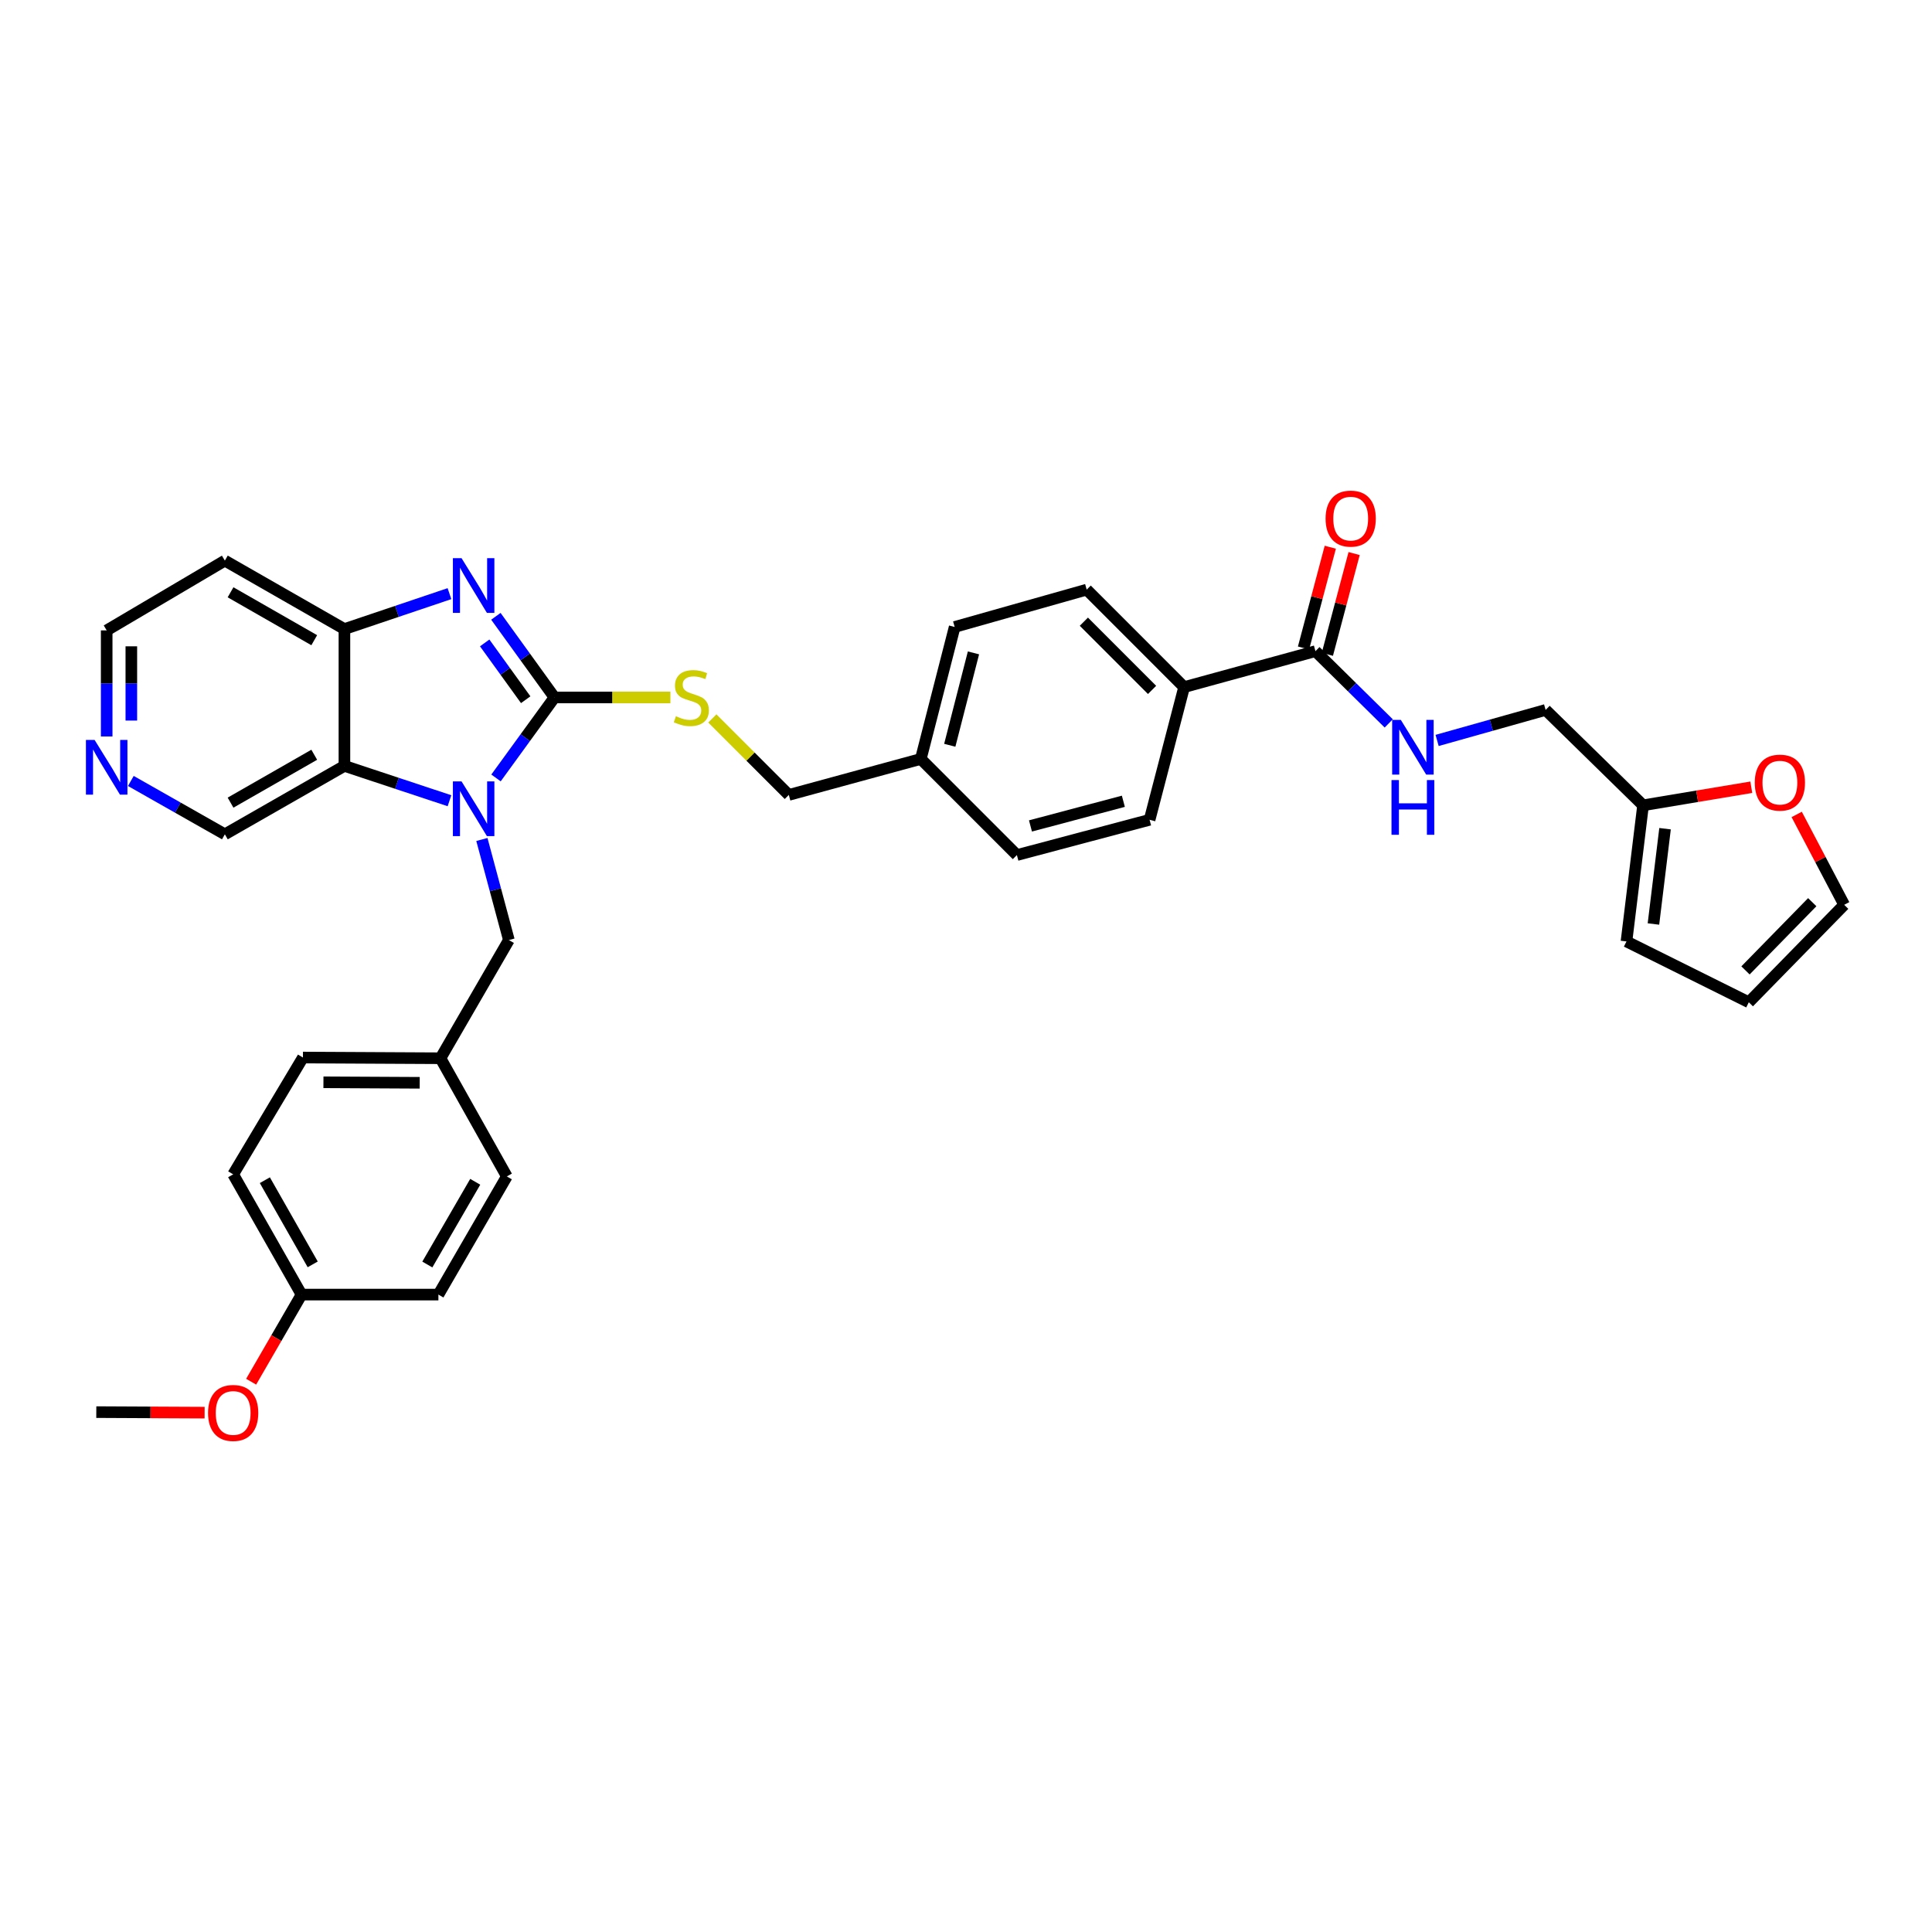 <?xml version='1.0' encoding='iso-8859-1'?>
<svg version='1.1' baseProfile='full'
              xmlns='http://www.w3.org/2000/svg'
                      xmlns:rdkit='http://www.rdkit.org/xml'
                      xmlns:xlink='http://www.w3.org/1999/xlink'
                  xml:space='preserve'
width='1000px' height='1000px' viewBox='0 0 1000 1000'>
<!-- END OF HEADER -->
<rect style='opacity:1.0;fill:#FFFFFF;stroke:none' width='1000' height='1000' x='0' y='0'> </rect>
<path class='bond-0' d='M 287.001,360.998 L 271.866,381.83' style='fill:none;fill-rule:evenodd;stroke:#000000;stroke-width:6px;stroke-linecap:butt;stroke-linejoin:miter;stroke-opacity:1' />
<path class='bond-0' d='M 271.866,381.83 L 256.731,402.662' style='fill:none;fill-rule:evenodd;stroke:#0000FF;stroke-width:6px;stroke-linecap:butt;stroke-linejoin:miter;stroke-opacity:1' />
<path class='bond-1' d='M 287.001,360.998 L 271.835,339.999' style='fill:none;fill-rule:evenodd;stroke:#000000;stroke-width:6px;stroke-linecap:butt;stroke-linejoin:miter;stroke-opacity:1' />
<path class='bond-1' d='M 271.835,339.999 L 256.668,319.001' style='fill:none;fill-rule:evenodd;stroke:#0000FF;stroke-width:6px;stroke-linecap:butt;stroke-linejoin:miter;stroke-opacity:1' />
<path class='bond-1' d='M 272.106,362.17 L 261.489,347.471' style='fill:none;fill-rule:evenodd;stroke:#000000;stroke-width:6px;stroke-linecap:butt;stroke-linejoin:miter;stroke-opacity:1' />
<path class='bond-1' d='M 261.489,347.471 L 250.873,332.772' style='fill:none;fill-rule:evenodd;stroke:#0000FF;stroke-width:6px;stroke-linecap:butt;stroke-linejoin:miter;stroke-opacity:1' />
<path class='bond-5' d='M 287.001,360.998 L 316.996,360.998' style='fill:none;fill-rule:evenodd;stroke:#000000;stroke-width:6px;stroke-linecap:butt;stroke-linejoin:miter;stroke-opacity:1' />
<path class='bond-5' d='M 316.996,360.998 L 346.99,360.998' style='fill:none;fill-rule:evenodd;stroke:#CCCC00;stroke-width:6px;stroke-linecap:butt;stroke-linejoin:miter;stroke-opacity:1' />
<path class='bond-2' d='M 232.649,414.456 L 205.461,405.441' style='fill:none;fill-rule:evenodd;stroke:#0000FF;stroke-width:6px;stroke-linecap:butt;stroke-linejoin:miter;stroke-opacity:1' />
<path class='bond-2' d='M 205.461,405.441 L 178.274,396.425' style='fill:none;fill-rule:evenodd;stroke:#000000;stroke-width:6px;stroke-linecap:butt;stroke-linejoin:miter;stroke-opacity:1' />
<path class='bond-6' d='M 249.425,434.521 L 256.412,460.546' style='fill:none;fill-rule:evenodd;stroke:#0000FF;stroke-width:6px;stroke-linecap:butt;stroke-linejoin:miter;stroke-opacity:1' />
<path class='bond-6' d='M 256.412,460.546 L 263.399,486.571' style='fill:none;fill-rule:evenodd;stroke:#000000;stroke-width:6px;stroke-linecap:butt;stroke-linejoin:miter;stroke-opacity:1' />
<path class='bond-3' d='M 232.646,307.271 L 205.46,316.438' style='fill:none;fill-rule:evenodd;stroke:#0000FF;stroke-width:6px;stroke-linecap:butt;stroke-linejoin:miter;stroke-opacity:1' />
<path class='bond-3' d='M 205.46,316.438 L 178.274,325.606' style='fill:none;fill-rule:evenodd;stroke:#000000;stroke-width:6px;stroke-linecap:butt;stroke-linejoin:miter;stroke-opacity:1' />
<path class='bond-20' d='M 178.274,396.425 L 116.388,431.838' style='fill:none;fill-rule:evenodd;stroke:#000000;stroke-width:6px;stroke-linecap:butt;stroke-linejoin:miter;stroke-opacity:1' />
<path class='bond-20' d='M 162.652,390.661 L 119.332,415.45' style='fill:none;fill-rule:evenodd;stroke:#000000;stroke-width:6px;stroke-linecap:butt;stroke-linejoin:miter;stroke-opacity:1' />
<path class='bond-34' d='M 178.274,396.425 L 178.274,325.606' style='fill:none;fill-rule:evenodd;stroke:#000000;stroke-width:6px;stroke-linecap:butt;stroke-linejoin:miter;stroke-opacity:1' />
<path class='bond-19' d='M 178.274,325.606 L 116.388,290.179' style='fill:none;fill-rule:evenodd;stroke:#000000;stroke-width:6px;stroke-linecap:butt;stroke-linejoin:miter;stroke-opacity:1' />
<path class='bond-19' d='M 162.651,331.367 L 119.33,306.568' style='fill:none;fill-rule:evenodd;stroke:#000000;stroke-width:6px;stroke-linecap:butt;stroke-linejoin:miter;stroke-opacity:1' />
<path class='bond-4' d='M 680.869,337.042 L 612.893,355.645' style='fill:none;fill-rule:evenodd;stroke:#000000;stroke-width:6px;stroke-linecap:butt;stroke-linejoin:miter;stroke-opacity:1' />
<path class='bond-7' d='M 680.869,337.042 L 699.839,355.74' style='fill:none;fill-rule:evenodd;stroke:#000000;stroke-width:6px;stroke-linecap:butt;stroke-linejoin:miter;stroke-opacity:1' />
<path class='bond-7' d='M 699.839,355.74 L 718.808,374.437' style='fill:none;fill-rule:evenodd;stroke:#0000FF;stroke-width:6px;stroke-linecap:butt;stroke-linejoin:miter;stroke-opacity:1' />
<path class='bond-11' d='M 687.036,338.68 L 693.964,312.599' style='fill:none;fill-rule:evenodd;stroke:#000000;stroke-width:6px;stroke-linecap:butt;stroke-linejoin:miter;stroke-opacity:1' />
<path class='bond-11' d='M 693.964,312.599 L 700.892,286.518' style='fill:none;fill-rule:evenodd;stroke:#FF0000;stroke-width:6px;stroke-linecap:butt;stroke-linejoin:miter;stroke-opacity:1' />
<path class='bond-11' d='M 674.702,335.404 L 681.63,309.323' style='fill:none;fill-rule:evenodd;stroke:#000000;stroke-width:6px;stroke-linecap:butt;stroke-linejoin:miter;stroke-opacity:1' />
<path class='bond-11' d='M 681.63,309.323 L 688.558,283.242' style='fill:none;fill-rule:evenodd;stroke:#FF0000;stroke-width:6px;stroke-linecap:butt;stroke-linejoin:miter;stroke-opacity:1' />
<path class='bond-22' d='M 368.705,371.862 L 388.498,391.655' style='fill:none;fill-rule:evenodd;stroke:#CCCC00;stroke-width:6px;stroke-linecap:butt;stroke-linejoin:miter;stroke-opacity:1' />
<path class='bond-22' d='M 388.498,391.655 L 408.292,411.448' style='fill:none;fill-rule:evenodd;stroke:#000000;stroke-width:6px;stroke-linecap:butt;stroke-linejoin:miter;stroke-opacity:1' />
<path class='bond-21' d='M 263.399,486.571 L 227.986,547.748' style='fill:none;fill-rule:evenodd;stroke:#000000;stroke-width:6px;stroke-linecap:butt;stroke-linejoin:miter;stroke-opacity:1' />
<path class='bond-16' d='M 743.843,383.248 L 771.927,375.352' style='fill:none;fill-rule:evenodd;stroke:#0000FF;stroke-width:6px;stroke-linecap:butt;stroke-linejoin:miter;stroke-opacity:1' />
<path class='bond-16' d='M 771.927,375.352 L 800.011,367.457' style='fill:none;fill-rule:evenodd;stroke:#000000;stroke-width:6px;stroke-linecap:butt;stroke-linejoin:miter;stroke-opacity:1' />
<path class='bond-8' d='M 850.447,416.822 L 800.011,367.457' style='fill:none;fill-rule:evenodd;stroke:#000000;stroke-width:6px;stroke-linecap:butt;stroke-linejoin:miter;stroke-opacity:1' />
<path class='bond-10' d='M 850.447,416.822 L 878.459,412.147' style='fill:none;fill-rule:evenodd;stroke:#000000;stroke-width:6px;stroke-linecap:butt;stroke-linejoin:miter;stroke-opacity:1' />
<path class='bond-10' d='M 878.459,412.147 L 906.471,407.473' style='fill:none;fill-rule:evenodd;stroke:#FF0000;stroke-width:6px;stroke-linecap:butt;stroke-linejoin:miter;stroke-opacity:1' />
<path class='bond-13' d='M 850.447,416.822 L 841.862,487.287' style='fill:none;fill-rule:evenodd;stroke:#000000;stroke-width:6px;stroke-linecap:butt;stroke-linejoin:miter;stroke-opacity:1' />
<path class='bond-13' d='M 861.827,428.935 L 855.817,478.261' style='fill:none;fill-rule:evenodd;stroke:#000000;stroke-width:6px;stroke-linecap:butt;stroke-linejoin:miter;stroke-opacity:1' />
<path class='bond-9' d='M 612.893,355.645 L 562.471,305.195' style='fill:none;fill-rule:evenodd;stroke:#000000;stroke-width:6px;stroke-linecap:butt;stroke-linejoin:miter;stroke-opacity:1' />
<path class='bond-9' d='M 596.304,357.099 L 561.008,321.784' style='fill:none;fill-rule:evenodd;stroke:#000000;stroke-width:6px;stroke-linecap:butt;stroke-linejoin:miter;stroke-opacity:1' />
<path class='bond-36' d='M 612.893,355.645 L 595.027,424.33' style='fill:none;fill-rule:evenodd;stroke:#000000;stroke-width:6px;stroke-linecap:butt;stroke-linejoin:miter;stroke-opacity:1' />
<path class='bond-14' d='M 929.964,421.552 L 942.255,444.937' style='fill:none;fill-rule:evenodd;stroke:#FF0000;stroke-width:6px;stroke-linecap:butt;stroke-linejoin:miter;stroke-opacity:1' />
<path class='bond-14' d='M 942.255,444.937 L 954.545,468.322' style='fill:none;fill-rule:evenodd;stroke:#000000;stroke-width:6px;stroke-linecap:butt;stroke-linejoin:miter;stroke-opacity:1' />
<path class='bond-12' d='M 67.716,404.225 L 92.052,418.032' style='fill:none;fill-rule:evenodd;stroke:#0000FF;stroke-width:6px;stroke-linecap:butt;stroke-linejoin:miter;stroke-opacity:1' />
<path class='bond-12' d='M 92.052,418.032 L 116.388,431.838' style='fill:none;fill-rule:evenodd;stroke:#000000;stroke-width:6px;stroke-linecap:butt;stroke-linejoin:miter;stroke-opacity:1' />
<path class='bond-35' d='M 55.218,381.203 L 55.218,353.749' style='fill:none;fill-rule:evenodd;stroke:#0000FF;stroke-width:6px;stroke-linecap:butt;stroke-linejoin:miter;stroke-opacity:1' />
<path class='bond-35' d='M 55.218,353.749 L 55.218,326.294' style='fill:none;fill-rule:evenodd;stroke:#000000;stroke-width:6px;stroke-linecap:butt;stroke-linejoin:miter;stroke-opacity:1' />
<path class='bond-35' d='M 67.979,372.967 L 67.979,353.749' style='fill:none;fill-rule:evenodd;stroke:#0000FF;stroke-width:6px;stroke-linecap:butt;stroke-linejoin:miter;stroke-opacity:1' />
<path class='bond-35' d='M 67.979,353.749 L 67.979,334.53' style='fill:none;fill-rule:evenodd;stroke:#000000;stroke-width:6px;stroke-linecap:butt;stroke-linejoin:miter;stroke-opacity:1' />
<path class='bond-15' d='M 841.862,487.287 L 905.18,518.772' style='fill:none;fill-rule:evenodd;stroke:#000000;stroke-width:6px;stroke-linecap:butt;stroke-linejoin:miter;stroke-opacity:1' />
<path class='bond-38' d='M 954.545,468.322 L 905.18,518.772' style='fill:none;fill-rule:evenodd;stroke:#000000;stroke-width:6px;stroke-linecap:butt;stroke-linejoin:miter;stroke-opacity:1' />
<path class='bond-38' d='M 938.019,466.964 L 903.464,502.279' style='fill:none;fill-rule:evenodd;stroke:#000000;stroke-width:6px;stroke-linecap:butt;stroke-linejoin:miter;stroke-opacity:1' />
<path class='bond-17' d='M 595.027,424.33 L 526.342,442.579' style='fill:none;fill-rule:evenodd;stroke:#000000;stroke-width:6px;stroke-linecap:butt;stroke-linejoin:miter;stroke-opacity:1' />
<path class='bond-17' d='M 581.447,414.734 L 533.368,427.508' style='fill:none;fill-rule:evenodd;stroke:#000000;stroke-width:6px;stroke-linecap:butt;stroke-linejoin:miter;stroke-opacity:1' />
<path class='bond-18' d='M 562.471,305.195 L 494.134,324.514' style='fill:none;fill-rule:evenodd;stroke:#000000;stroke-width:6px;stroke-linecap:butt;stroke-linejoin:miter;stroke-opacity:1' />
<path class='bond-32' d='M 116.388,290.179 L 55.218,326.294' style='fill:none;fill-rule:evenodd;stroke:#000000;stroke-width:6px;stroke-linecap:butt;stroke-linejoin:miter;stroke-opacity:1' />
<path class='bond-27' d='M 227.986,547.748 L 262.336,608.918' style='fill:none;fill-rule:evenodd;stroke:#000000;stroke-width:6px;stroke-linecap:butt;stroke-linejoin:miter;stroke-opacity:1' />
<path class='bond-28' d='M 227.986,547.748 L 156.799,547.379' style='fill:none;fill-rule:evenodd;stroke:#000000;stroke-width:6px;stroke-linecap:butt;stroke-linejoin:miter;stroke-opacity:1' />
<path class='bond-28' d='M 217.242,560.454 L 167.411,560.196' style='fill:none;fill-rule:evenodd;stroke:#000000;stroke-width:6px;stroke-linecap:butt;stroke-linejoin:miter;stroke-opacity:1' />
<path class='bond-23' d='M 408.292,411.448 L 476.608,392.831' style='fill:none;fill-rule:evenodd;stroke:#000000;stroke-width:6px;stroke-linecap:butt;stroke-linejoin:miter;stroke-opacity:1' />
<path class='bond-25' d='M 476.608,392.831 L 526.342,442.579' style='fill:none;fill-rule:evenodd;stroke:#000000;stroke-width:6px;stroke-linecap:butt;stroke-linejoin:miter;stroke-opacity:1' />
<path class='bond-26' d='M 476.608,392.831 L 494.134,324.514' style='fill:none;fill-rule:evenodd;stroke:#000000;stroke-width:6px;stroke-linecap:butt;stroke-linejoin:miter;stroke-opacity:1' />
<path class='bond-26' d='M 491.598,385.754 L 503.866,337.933' style='fill:none;fill-rule:evenodd;stroke:#000000;stroke-width:6px;stroke-linecap:butt;stroke-linejoin:miter;stroke-opacity:1' />
<path class='bond-24' d='M 156.076,670.08 L 120.684,607.84' style='fill:none;fill-rule:evenodd;stroke:#000000;stroke-width:6px;stroke-linecap:butt;stroke-linejoin:miter;stroke-opacity:1' />
<path class='bond-24' d='M 161.86,654.436 L 137.086,610.868' style='fill:none;fill-rule:evenodd;stroke:#000000;stroke-width:6px;stroke-linecap:butt;stroke-linejoin:miter;stroke-opacity:1' />
<path class='bond-31' d='M 156.076,670.08 L 143.033,692.625' style='fill:none;fill-rule:evenodd;stroke:#000000;stroke-width:6px;stroke-linecap:butt;stroke-linejoin:miter;stroke-opacity:1' />
<path class='bond-31' d='M 143.033,692.625 L 129.99,715.17' style='fill:none;fill-rule:evenodd;stroke:#FF0000;stroke-width:6px;stroke-linecap:butt;stroke-linejoin:miter;stroke-opacity:1' />
<path class='bond-37' d='M 156.076,670.08 L 226.916,670.08' style='fill:none;fill-rule:evenodd;stroke:#000000;stroke-width:6px;stroke-linecap:butt;stroke-linejoin:miter;stroke-opacity:1' />
<path class='bond-30' d='M 262.336,608.918 L 226.916,670.08' style='fill:none;fill-rule:evenodd;stroke:#000000;stroke-width:6px;stroke-linecap:butt;stroke-linejoin:miter;stroke-opacity:1' />
<path class='bond-30' d='M 245.98,611.697 L 221.186,654.511' style='fill:none;fill-rule:evenodd;stroke:#000000;stroke-width:6px;stroke-linecap:butt;stroke-linejoin:miter;stroke-opacity:1' />
<path class='bond-29' d='M 156.799,547.379 L 120.684,607.84' style='fill:none;fill-rule:evenodd;stroke:#000000;stroke-width:6px;stroke-linecap:butt;stroke-linejoin:miter;stroke-opacity:1' />
<path class='bond-33' d='M 105.913,731.185 L 77.878,731.047' style='fill:none;fill-rule:evenodd;stroke:#FF0000;stroke-width:6px;stroke-linecap:butt;stroke-linejoin:miter;stroke-opacity:1' />
<path class='bond-33' d='M 77.878,731.047 L 49.844,730.91' style='fill:none;fill-rule:evenodd;stroke:#000000;stroke-width:6px;stroke-linecap:butt;stroke-linejoin:miter;stroke-opacity:1' />
<path  class='atom-1' d='M 238.891 404.442
L 248.171 419.442
Q 249.091 420.922, 250.571 423.602
Q 252.051 426.282, 252.131 426.442
L 252.131 404.442
L 255.891 404.442
L 255.891 432.762
L 252.011 432.762
L 242.051 416.362
Q 240.891 414.442, 239.651 412.242
Q 238.451 410.042, 238.091 409.362
L 238.091 432.762
L 234.411 432.762
L 234.411 404.442
L 238.891 404.442
' fill='#0000FF'/>
<path  class='atom-2' d='M 238.891 288.894
L 248.171 303.894
Q 249.091 305.374, 250.571 308.054
Q 252.051 310.734, 252.131 310.894
L 252.131 288.894
L 255.891 288.894
L 255.891 317.214
L 252.011 317.214
L 242.051 300.814
Q 240.891 298.894, 239.651 296.694
Q 238.451 294.494, 238.091 293.814
L 238.091 317.214
L 234.411 317.214
L 234.411 288.894
L 238.891 288.894
' fill='#0000FF'/>
<path  class='atom-6' d='M 349.841 370.718
Q 350.161 370.838, 351.481 371.398
Q 352.801 371.958, 354.241 372.318
Q 355.721 372.638, 357.161 372.638
Q 359.841 372.638, 361.401 371.358
Q 362.961 370.038, 362.961 367.758
Q 362.961 366.198, 362.161 365.238
Q 361.401 364.278, 360.201 363.758
Q 359.001 363.238, 357.001 362.638
Q 354.481 361.878, 352.961 361.158
Q 351.481 360.438, 350.401 358.918
Q 349.361 357.398, 349.361 354.838
Q 349.361 351.278, 351.761 349.078
Q 354.201 346.878, 359.001 346.878
Q 362.281 346.878, 366.001 348.438
L 365.081 351.518
Q 361.681 350.118, 359.121 350.118
Q 356.361 350.118, 354.841 351.278
Q 353.321 352.398, 353.361 354.358
Q 353.361 355.878, 354.121 356.798
Q 354.921 357.718, 356.041 358.238
Q 357.201 358.758, 359.121 359.358
Q 361.681 360.158, 363.201 360.958
Q 364.721 361.758, 365.801 363.398
Q 366.921 364.998, 366.921 367.758
Q 366.921 371.678, 364.281 373.798
Q 361.681 375.878, 357.321 375.878
Q 354.801 375.878, 352.881 375.318
Q 351.001 374.798, 348.761 373.878
L 349.841 370.718
' fill='#CCCC00'/>
<path  class='atom-8' d='M 725.059 372.609
L 734.339 387.609
Q 735.259 389.089, 736.739 391.769
Q 738.219 394.449, 738.299 394.609
L 738.299 372.609
L 742.059 372.609
L 742.059 400.929
L 738.179 400.929
L 728.219 384.529
Q 727.059 382.609, 725.819 380.409
Q 724.619 378.209, 724.259 377.529
L 724.259 400.929
L 720.579 400.929
L 720.579 372.609
L 725.059 372.609
' fill='#0000FF'/>
<path  class='atom-8' d='M 720.239 403.761
L 724.079 403.761
L 724.079 415.801
L 738.559 415.801
L 738.559 403.761
L 742.399 403.761
L 742.399 432.081
L 738.559 432.081
L 738.559 419.001
L 724.079 419.001
L 724.079 432.081
L 720.239 432.081
L 720.239 403.761
' fill='#0000FF'/>
<path  class='atom-11' d='M 908.266 405.084
Q 908.266 398.284, 911.626 394.484
Q 914.986 390.684, 921.266 390.684
Q 927.546 390.684, 930.906 394.484
Q 934.266 398.284, 934.266 405.084
Q 934.266 411.964, 930.866 415.884
Q 927.466 419.764, 921.266 419.764
Q 915.026 419.764, 911.626 415.884
Q 908.266 412.004, 908.266 405.084
M 921.266 416.564
Q 925.586 416.564, 927.906 413.684
Q 930.266 410.764, 930.266 405.084
Q 930.266 399.524, 927.906 396.724
Q 925.586 393.884, 921.266 393.884
Q 916.946 393.884, 914.586 396.684
Q 912.266 399.484, 912.266 405.084
Q 912.266 410.804, 914.586 413.684
Q 916.946 416.564, 921.266 416.564
' fill='#FF0000'/>
<path  class='atom-12' d='M 686.118 268.423
Q 686.118 261.623, 689.478 257.823
Q 692.838 254.023, 699.118 254.023
Q 705.398 254.023, 708.758 257.823
Q 712.118 261.623, 712.118 268.423
Q 712.118 275.303, 708.718 279.223
Q 705.318 283.103, 699.118 283.103
Q 692.878 283.103, 689.478 279.223
Q 686.118 275.343, 686.118 268.423
M 699.118 279.903
Q 703.438 279.903, 705.758 277.023
Q 708.118 274.103, 708.118 268.423
Q 708.118 262.863, 705.758 260.063
Q 703.438 257.223, 699.118 257.223
Q 694.798 257.223, 692.438 260.023
Q 690.118 262.823, 690.118 268.423
Q 690.118 274.143, 692.438 277.023
Q 694.798 279.903, 699.118 279.903
' fill='#FF0000'/>
<path  class='atom-13' d='M 48.958 382.974
L 58.238 397.974
Q 59.158 399.454, 60.638 402.134
Q 62.118 404.814, 62.198 404.974
L 62.198 382.974
L 65.958 382.974
L 65.958 411.294
L 62.078 411.294
L 52.118 394.894
Q 50.958 392.974, 49.718 390.774
Q 48.518 388.574, 48.158 387.894
L 48.158 411.294
L 44.478 411.294
L 44.478 382.974
L 48.958 382.974
' fill='#0000FF'/>
<path  class='atom-32' d='M 107.684 731.337
Q 107.684 724.537, 111.044 720.737
Q 114.404 716.937, 120.684 716.937
Q 126.964 716.937, 130.324 720.737
Q 133.684 724.537, 133.684 731.337
Q 133.684 738.217, 130.284 742.137
Q 126.884 746.017, 120.684 746.017
Q 114.444 746.017, 111.044 742.137
Q 107.684 738.257, 107.684 731.337
M 120.684 742.817
Q 125.004 742.817, 127.324 739.937
Q 129.684 737.017, 129.684 731.337
Q 129.684 725.777, 127.324 722.977
Q 125.004 720.137, 120.684 720.137
Q 116.364 720.137, 114.004 722.937
Q 111.684 725.737, 111.684 731.337
Q 111.684 737.057, 114.004 739.937
Q 116.364 742.817, 120.684 742.817
' fill='#FF0000'/>
</svg>
